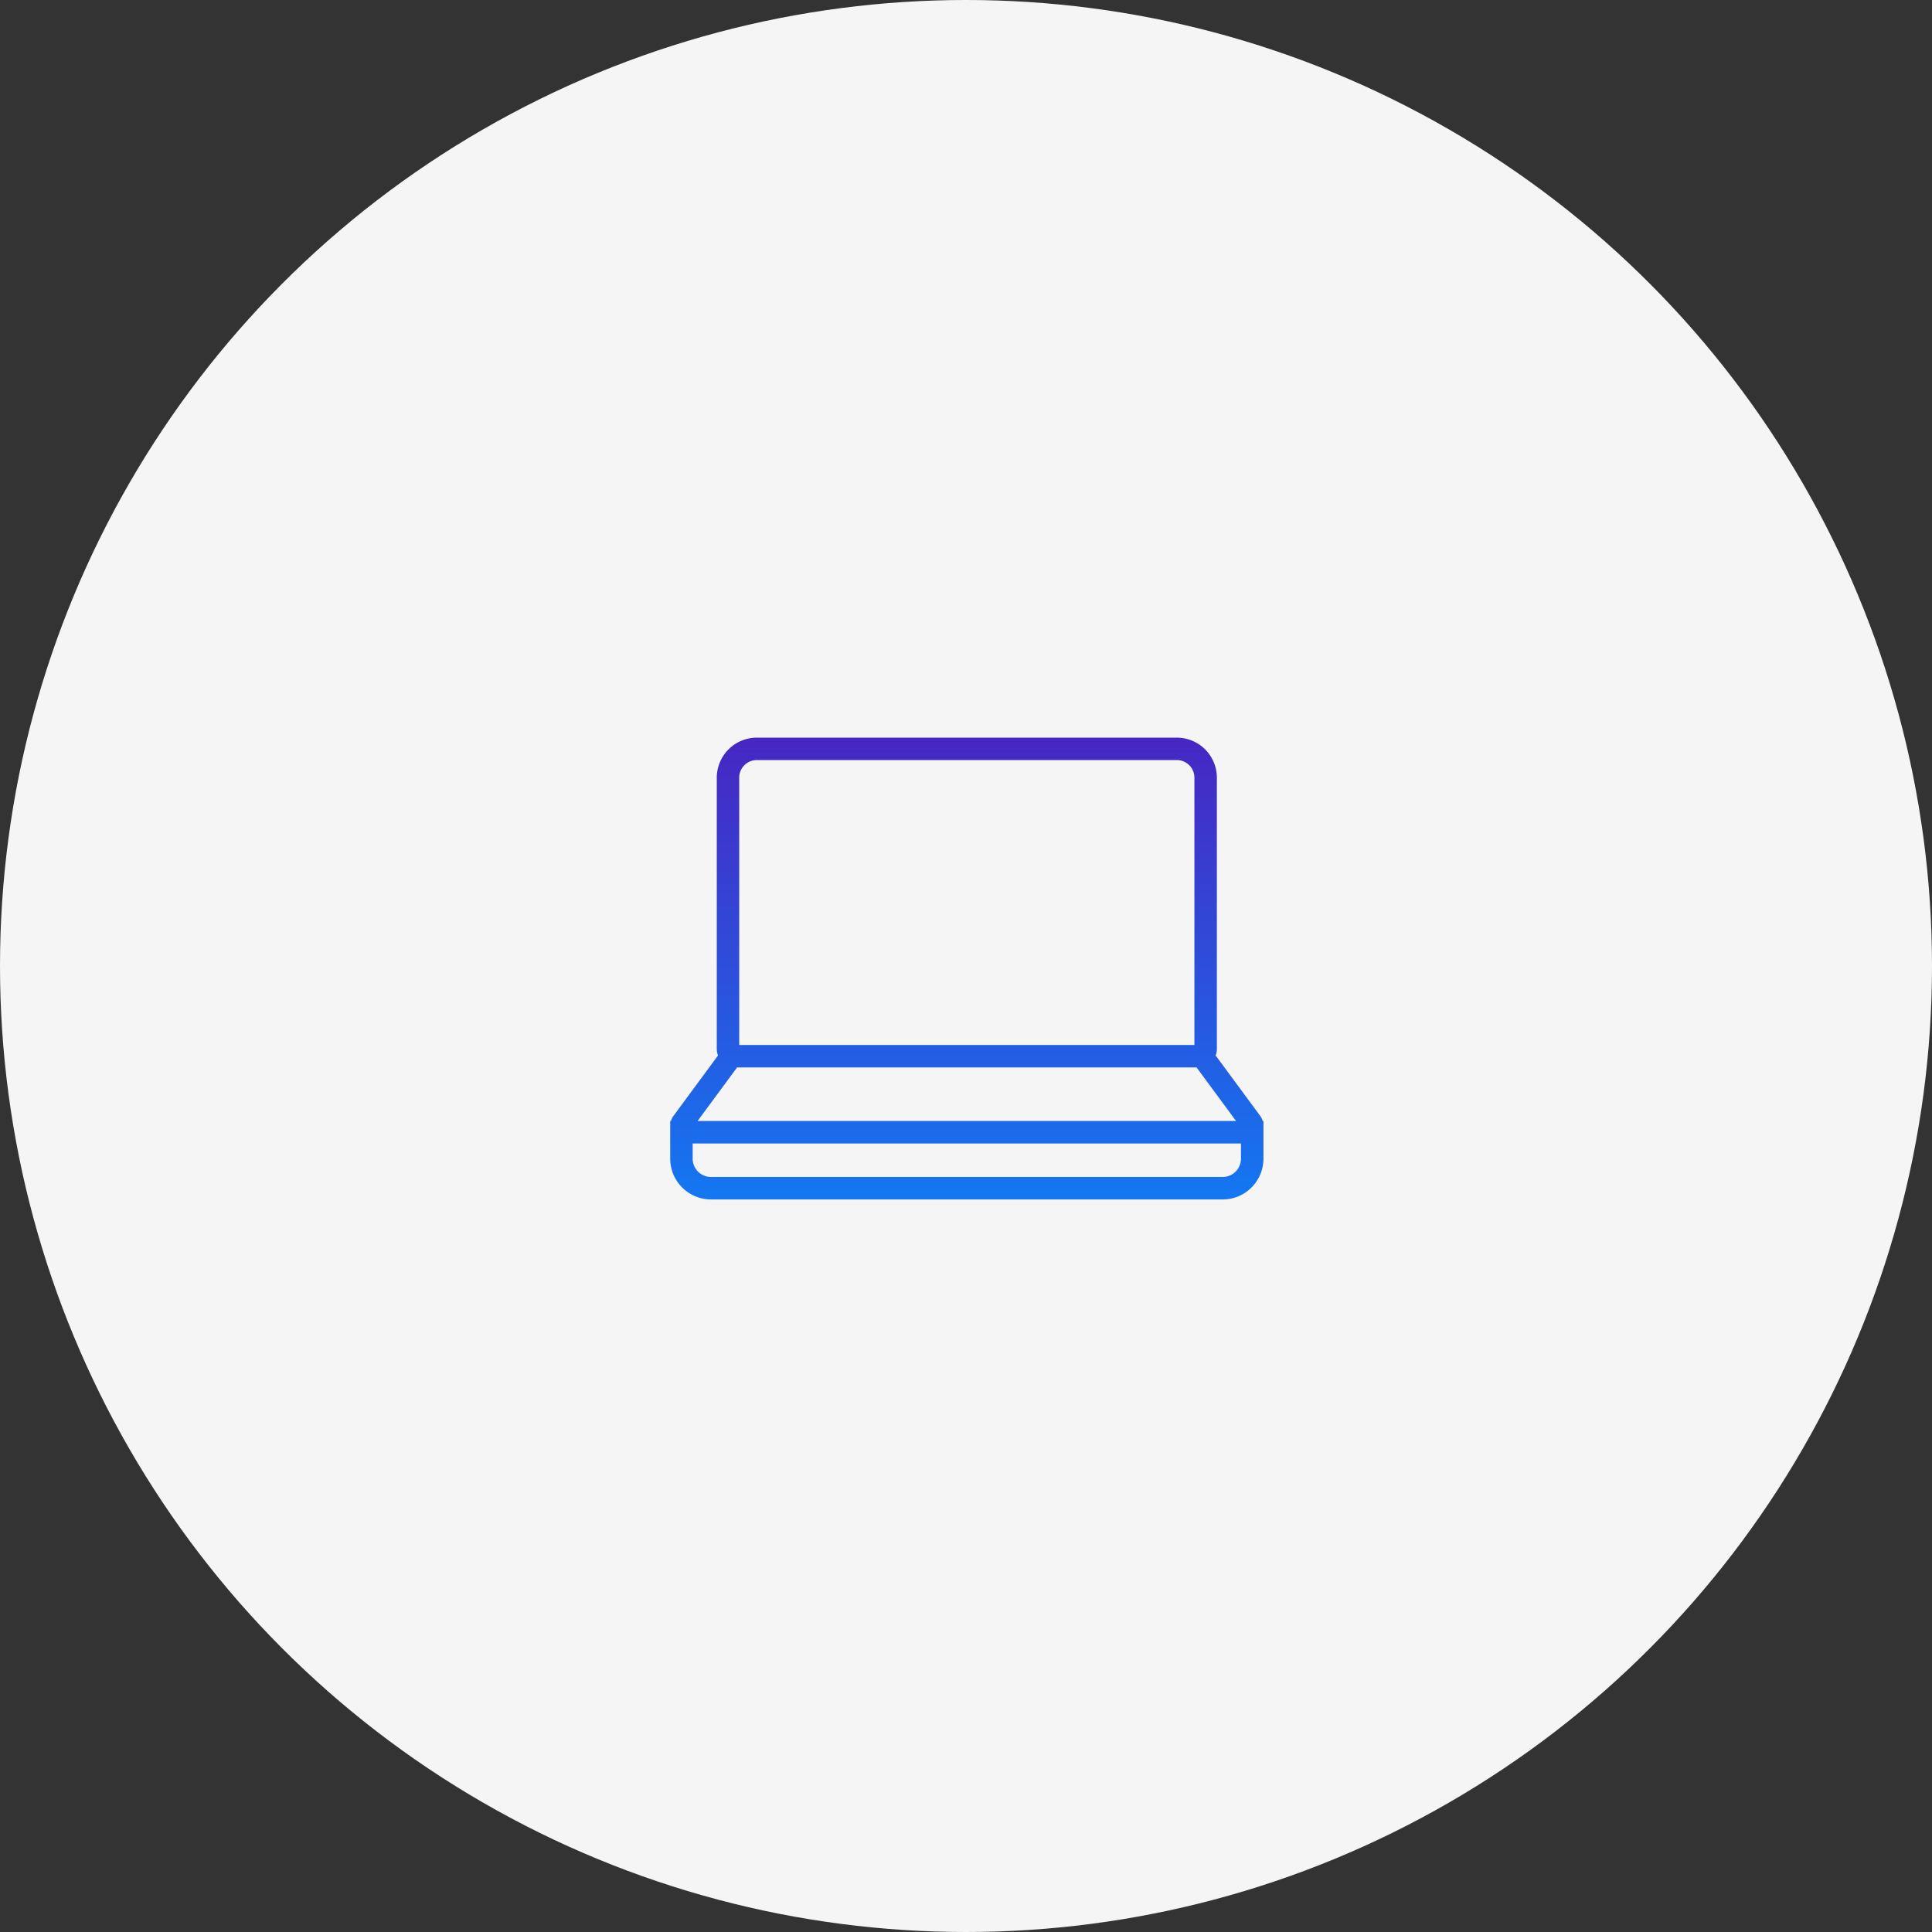 <svg xmlns="http://www.w3.org/2000/svg" xmlns:xlink="http://www.w3.org/1999/xlink" width="258" height="258" viewBox="0 0 258 258">
  <rect x="0" y="0" width="258" height="258" fill="#333333" stroke="none"/>
  <defs>
    <linearGradient id="linear-gradient" x1="0.5" x2="0.5" y2="1" gradientUnits="objectBoundingBox">
      <stop offset="0" stop-color="#4c1ebe"/>
      <stop offset="1" stop-color="#1377f2"/>
    </linearGradient>
  </defs>
  <g id="img_OCRA_icon_4" transform="translate(-1358 -2232)">
    <circle id="Ellipse_4" data-name="Ellipse 4" cx="129" cy="129" r="129" transform="translate(1358 2232)" fill="#f5f5f5"/>
    <g id="Group_62" data-name="Group 62" transform="translate(1447.5 2330.5)">
      <path id="Union_4" data-name="Union 4" d="M-3382.057-2268.827a5.448,5.448,0,0,1-5.441-5.442v-4.305q0-.088,0-.175v-.551h.093a2.3,2.3,0,0,1,.354-.7l5.938-8.052a2.431,2.431,0,0,1-.166-.885v-36.306a5.355,5.355,0,0,1,5.44-5.252h55.9a5.356,5.356,0,0,1,5.442,5.252v36.306a2.435,2.435,0,0,1-.166.885l5.94,8.054a2.281,2.281,0,0,1,.353.7h.092v.549q0,.087,0,.175v4.308a5.448,5.448,0,0,1-5.442,5.442Zm-2.442-5.442a2.445,2.445,0,0,0,2.442,2.443h68.334a2.445,2.445,0,0,0,2.443-2.443v-2.031H-3384.5Zm.657-5.033h71.906l-5.273-7.151h-61.358Zm66.343-10.153v-35.792a2.357,2.357,0,0,0-2.443-2.253h-55.9a2.356,2.356,0,0,0-2.441,2.253v35.792Z" transform="translate(3387.499 2330.5)" fill="url(#linear-gradient)"/>
    </g>
  </g>
</svg>
